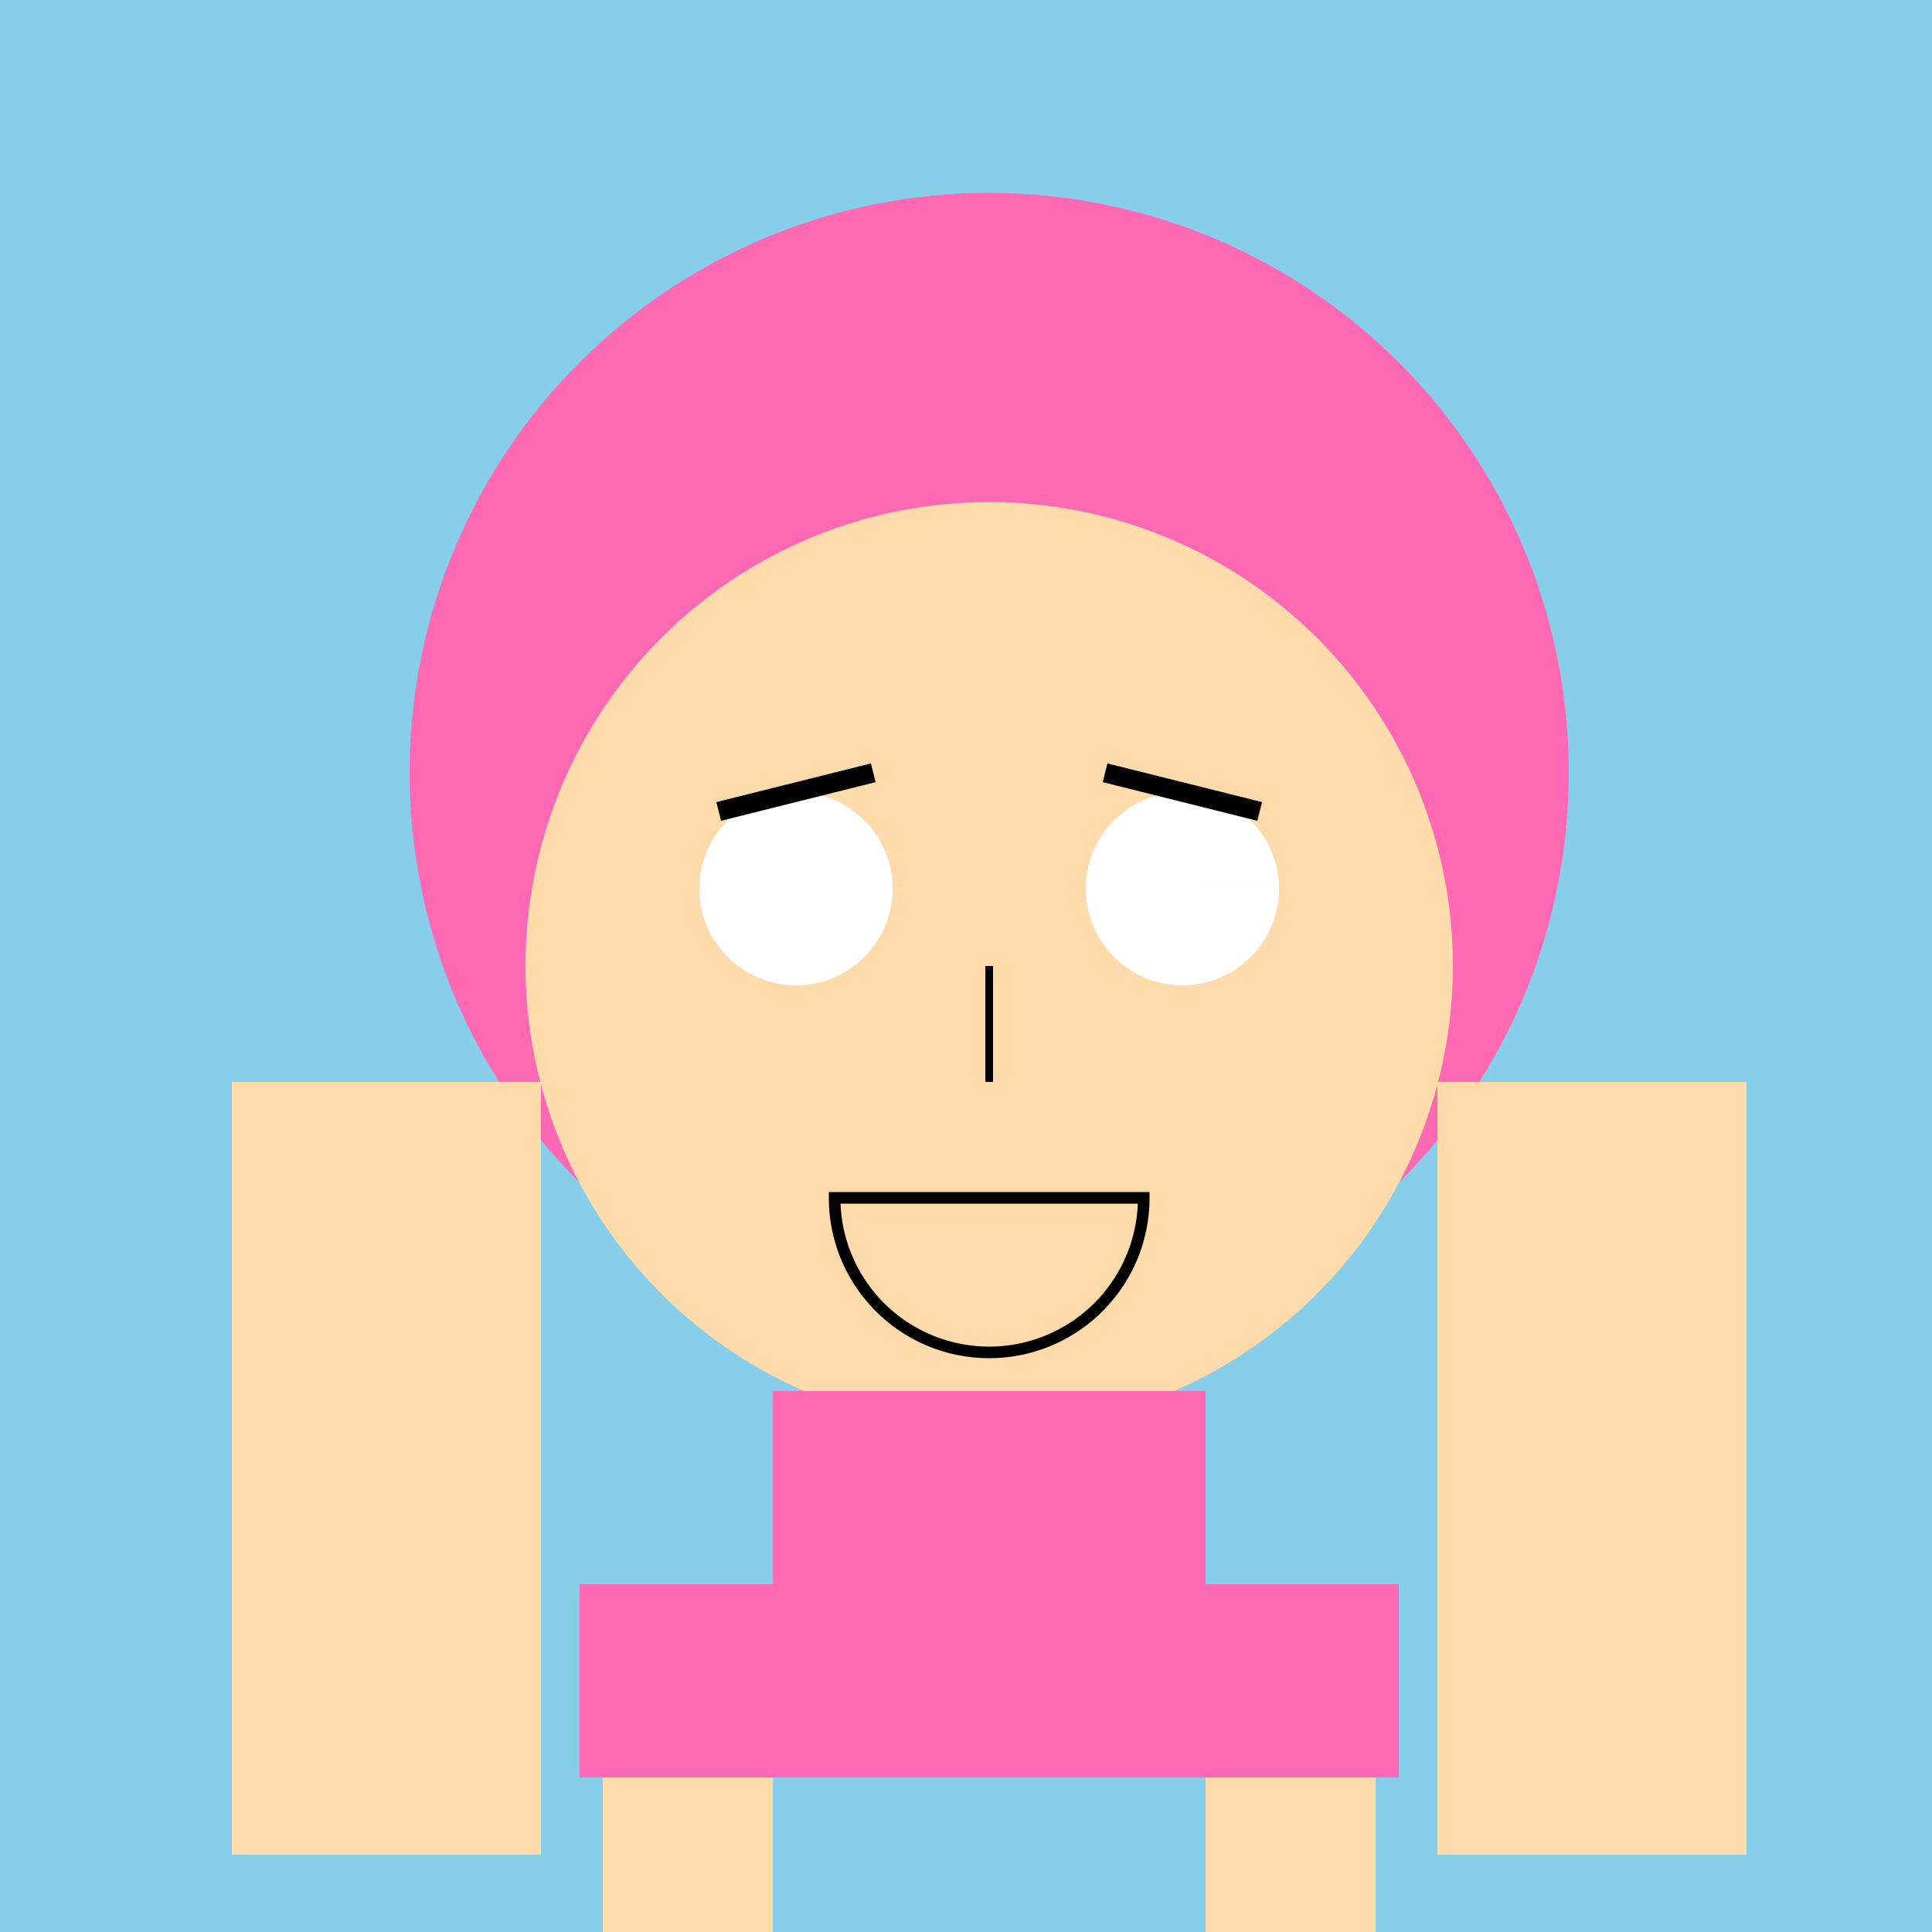 <!--

Generated by DrawGPT.
Free, open source, AI generated images in SVG, PNG, and HTML Canvas format.
https://drawgpt.ai

Created: 2023-11-26T00:59:51.766Z
Link: https://drawgpt.ai/prompt/125457/

-->
<svg xmlns="http://www.w3.org/2000/svg" xmlns:xlink="http://www.w3.org/1999/xlink" width="500" height="500"><defs/><g><rect fill="#87ceeb" stroke="none" x="0" y="0" width="512" height="512"/><path fill="#ff69b4" stroke="none" paint-order="stroke fill markers" d=" M 406 200 A 150 150 0 1 1 406 199.85 Z"/><path fill="#ffdbac" stroke="none" paint-order="stroke fill markers" d=" M 376 250 A 120 120 0 1 1 376 249.88 Z"/><path fill="#ffffff" stroke="none" paint-order="stroke fill markers" d=" M 231 230 A 25 25 0 1 1 231 229.975 L 331 230 A 25 25 0 1 1 331 229.975 Z"/><path fill="none" stroke="#000000" paint-order="fill stroke markers" d=" M 186 210 L 226 200 M 286 200 L 326 210 Z" stroke-miterlimit="10" stroke-width="5" stroke-dasharray=""/><path fill="none" stroke="#000000" paint-order="fill stroke markers" d=" M 256 250 L 256 280" stroke-miterlimit="10" stroke-width="2" stroke-dasharray=""/><path fill="none" stroke="#000000" paint-order="fill stroke markers" d=" M 296 310 A 40 40 0 0 1 216 310 Z" stroke-miterlimit="10" stroke-width="3" stroke-dasharray=""/><path fill="#ff69b4" stroke="none" paint-order="stroke fill markers" d=" M 200 360 L 312 360 L 312 410 L 200 410 Z"/><path fill="#ff69b4" stroke="none" paint-order="stroke fill markers" d=" M 150 410 L 362 410 L 362 460 L 150 460 Z"/><rect fill="#ffdbac" stroke="none" x="60" y="280" width="80" height="200"/><rect fill="#ffdbac" stroke="none" x="372" y="280" width="80" height="200"/><path fill="#ffdbac" stroke="none" paint-order="stroke fill markers" d=" M 200 460 L 200 512 L 156 512 L 156 460 Z"/><path fill="#ffdbac" stroke="none" paint-order="stroke fill markers" d=" M 312 460 L 312 512 L 356 512 L 356 460 Z"/></g></svg>